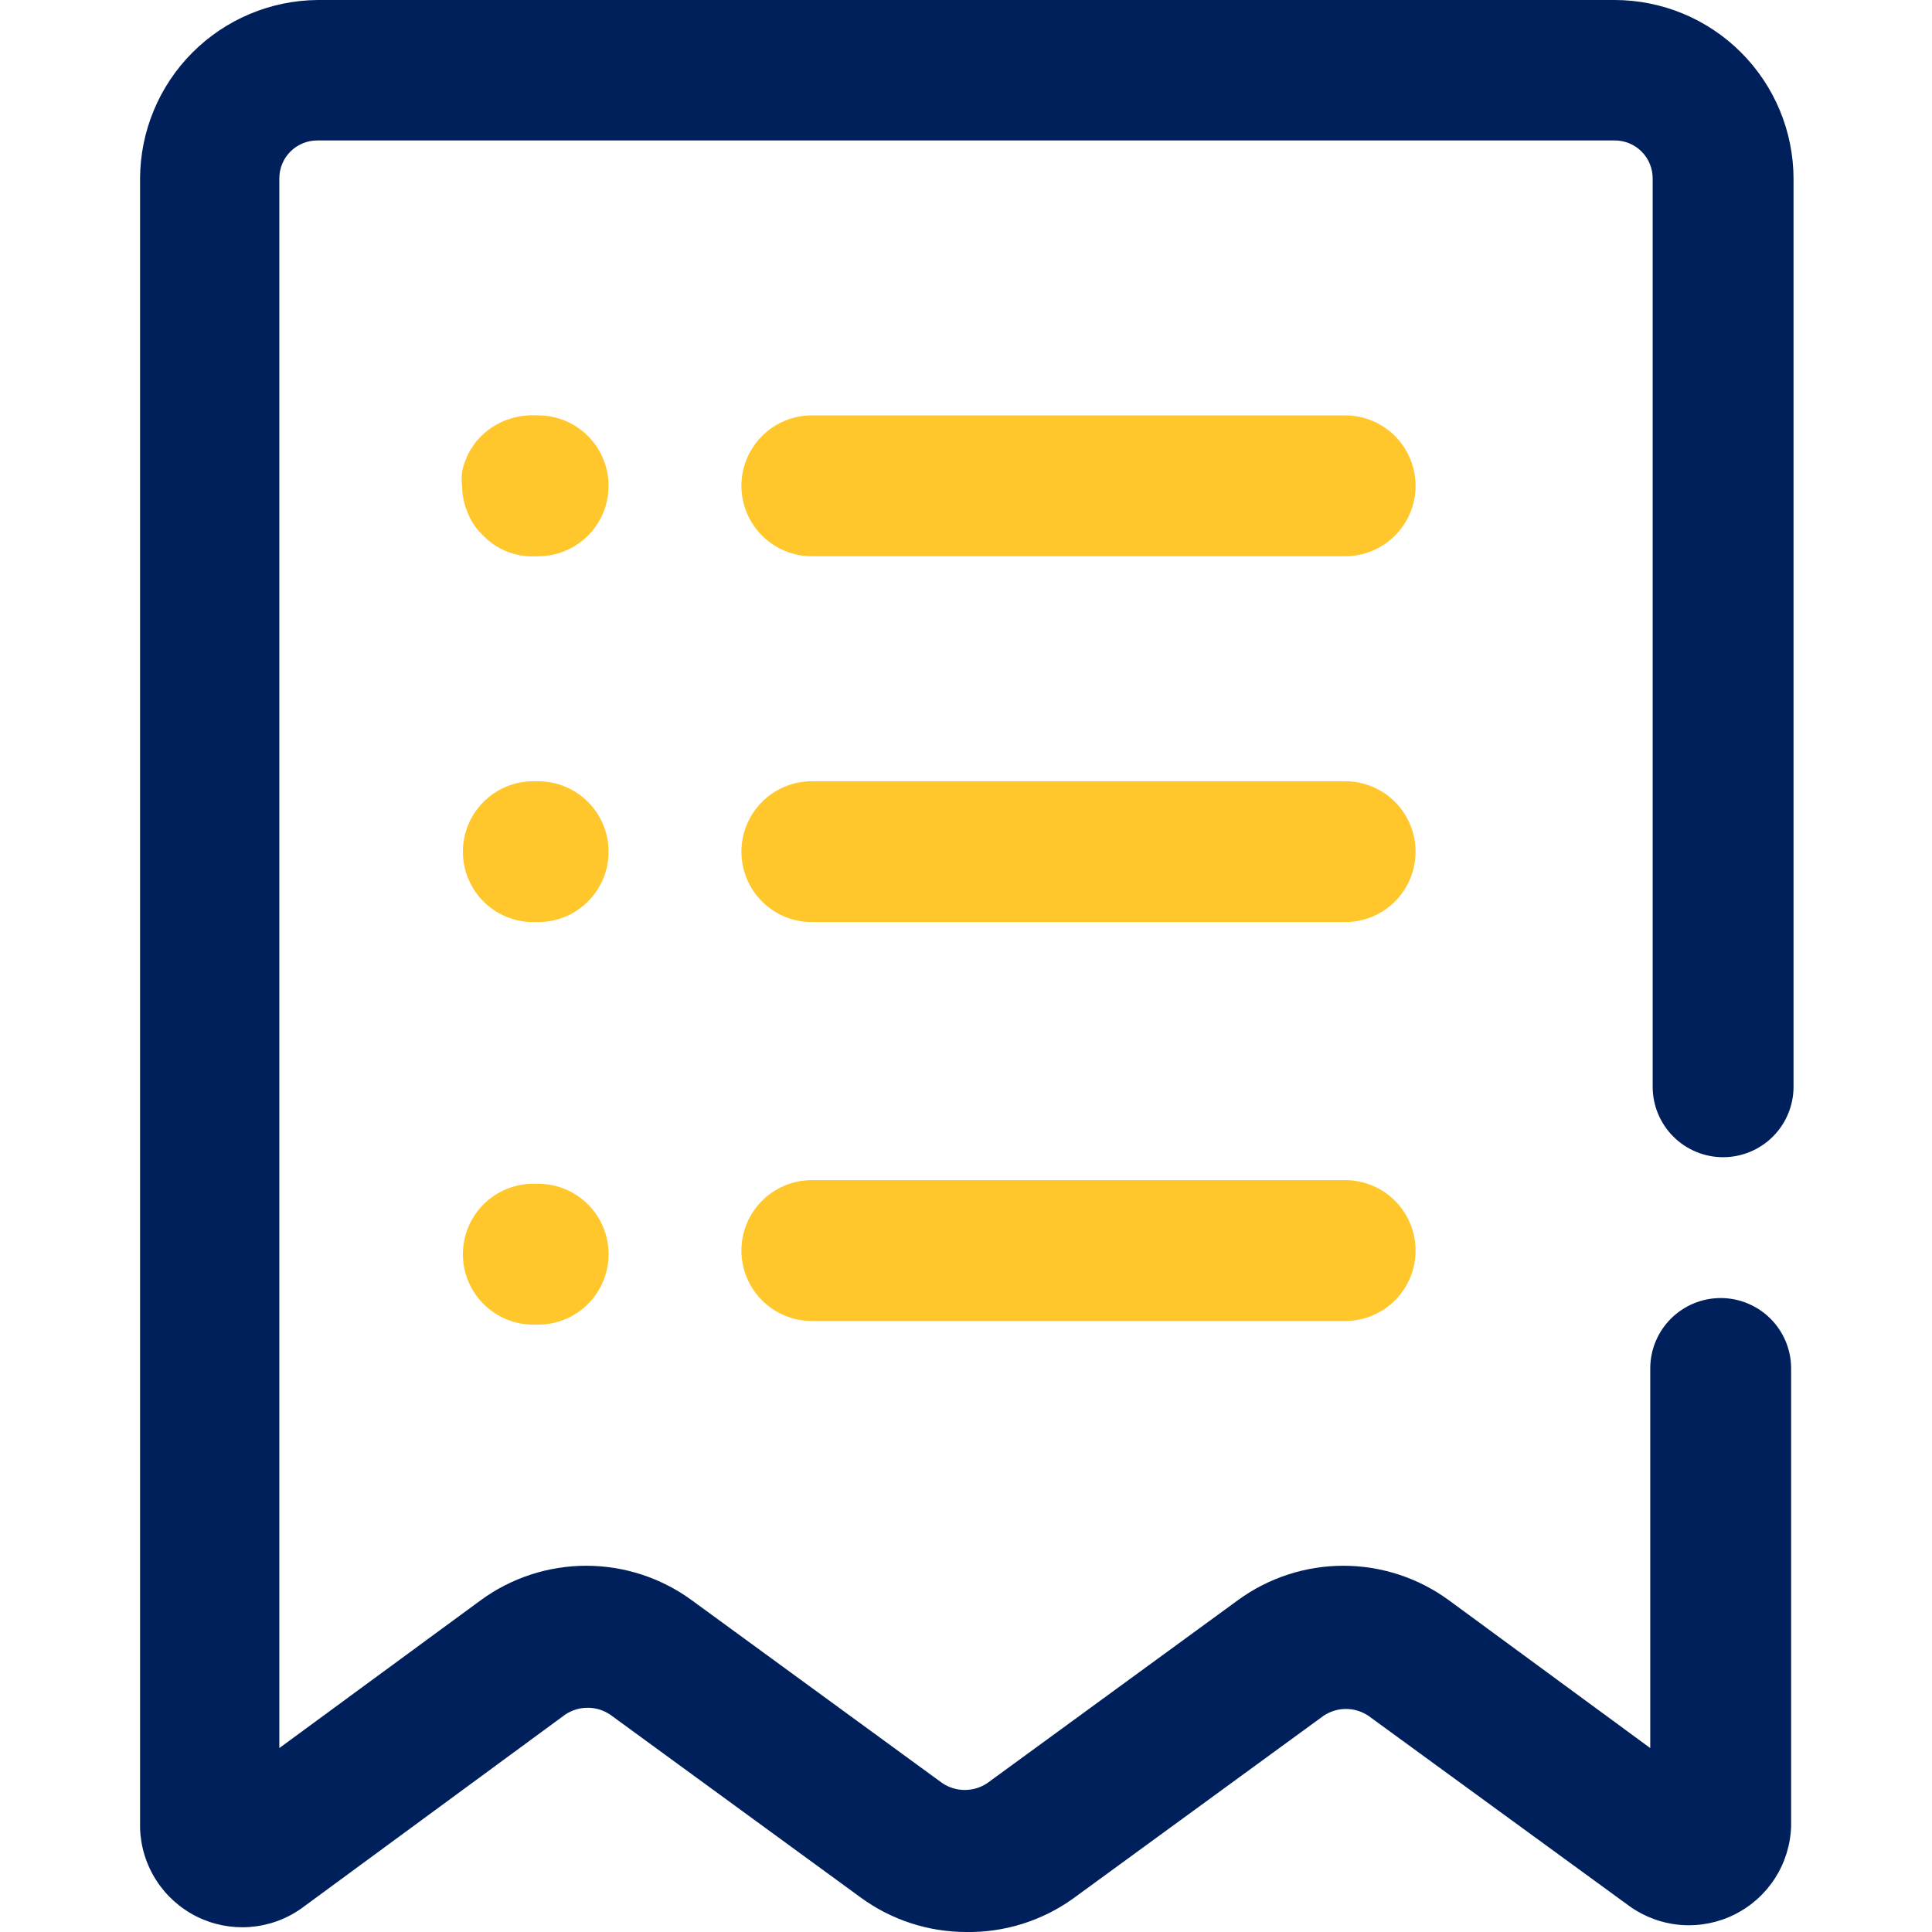 <svg width="60" height="60" viewBox="0 0 60 60" fill="none" xmlns="http://www.w3.org/2000/svg">
<g clip-path="url(#clip0_6_36)">
<path d="M41.775 17.275H25.212C24.632 17.275 24.076 17.044 23.666 16.634C23.256 16.224 23.025 15.668 23.025 15.088C23.025 14.507 23.256 13.951 23.666 13.541C24.076 13.13 24.632 12.9 25.212 12.9H41.775C42.355 12.9 42.912 13.13 43.322 13.541C43.732 13.951 43.962 14.507 43.962 15.088C43.962 15.668 43.732 16.224 43.322 16.634C42.912 17.044 42.355 17.275 41.775 17.275Z" fill="#FFC72C"/>
<path d="M41.775 28.637H25.212C24.632 28.637 24.076 28.407 23.666 27.997C23.256 27.587 23.025 27.03 23.025 26.45C23.025 25.87 23.256 25.313 23.666 24.903C24.076 24.493 24.632 24.262 25.212 24.262H41.775C42.355 24.262 42.912 24.493 43.322 24.903C43.732 25.313 43.962 25.87 43.962 26.45C43.962 27.03 43.732 27.587 43.322 27.997C42.912 28.407 42.355 28.637 41.775 28.637Z" fill="#FFC72C"/>
<path d="M41.775 41.025H25.212C24.632 41.025 24.076 40.794 23.666 40.384C23.256 39.974 23.025 39.418 23.025 38.837C23.025 38.257 23.256 37.701 23.666 37.291C24.076 36.88 24.632 36.65 25.212 36.65H41.775C42.355 36.65 42.912 36.88 43.322 37.291C43.732 37.701 43.962 38.257 43.962 38.837C43.962 39.418 43.732 39.974 43.322 40.384C42.912 40.794 42.355 41.025 41.775 41.025V41.025Z" fill="#FFC72C"/>
<path d="M30 60C28.822 59.998 27.675 59.622 26.725 58.925L18.95 53.25C18.743 53.11 18.5 53.036 18.25 53.036C18 53.036 17.757 53.11 17.55 53.25L9.35 59.275C8.881 59.605 8.332 59.801 7.76 59.844C7.189 59.887 6.616 59.774 6.104 59.518C5.591 59.261 5.157 58.871 4.849 58.388C4.54 57.905 4.368 57.348 4.35 56.775V5.537C4.357 4.075 4.939 2.674 5.97 1.638C7.002 0.602 8.4 0.013 9.863 0H50.138C51.611 -3.71948e-06 53.024 0.584 54.066 1.625C55.109 2.665 55.697 4.077 55.7 5.55V33.75C55.7 34.33 55.469 34.887 55.059 35.297C54.649 35.707 54.093 35.938 53.513 35.938C52.932 35.938 52.376 35.707 51.966 35.297C51.556 34.887 51.325 34.33 51.325 33.75V5.537C51.325 5.382 51.294 5.228 51.234 5.085C51.175 4.942 51.087 4.811 50.976 4.702C50.866 4.593 50.735 4.507 50.591 4.448C50.447 4.39 50.293 4.361 50.138 4.362H9.863C9.707 4.361 9.553 4.39 9.409 4.448C9.265 4.507 9.134 4.593 9.024 4.702C8.913 4.811 8.825 4.942 8.766 5.085C8.706 5.228 8.675 5.382 8.675 5.537V54.288L14.925 49.7C15.877 49.002 17.026 48.626 18.206 48.626C19.386 48.626 20.536 49.002 21.488 49.7L29.262 55.375C29.469 55.515 29.713 55.589 29.962 55.589C30.212 55.589 30.456 55.515 30.663 55.375L38.438 49.7C39.389 49.002 40.539 48.626 41.719 48.626C42.899 48.626 44.048 49.002 45 49.7L51.25 54.288V42.5C51.25 41.92 51.48 41.363 51.891 40.953C52.301 40.543 52.857 40.312 53.438 40.312C54.018 40.312 54.574 40.543 54.984 40.953C55.395 41.363 55.625 41.92 55.625 42.5V56.712C55.608 57.285 55.435 57.843 55.127 58.326C54.818 58.809 54.384 59.199 53.871 59.455C53.359 59.712 52.786 59.824 52.215 59.782C51.643 59.739 51.094 59.542 50.625 59.212L42.5 53.288C42.293 53.148 42.05 53.073 41.8 53.073C41.55 53.073 41.307 53.148 41.1 53.288L33.325 58.962C32.357 59.656 31.191 60.02 30 60Z" fill="#00205B"/>
<path d="M16.562 17.275C16.271 17.282 15.982 17.227 15.712 17.115C15.443 17.003 15.201 16.836 15 16.625C14.791 16.431 14.628 16.191 14.525 15.925C14.411 15.66 14.352 15.376 14.35 15.088C14.331 14.946 14.331 14.804 14.35 14.662C14.374 14.52 14.416 14.382 14.475 14.25C14.524 14.116 14.591 13.99 14.675 13.875C14.752 13.752 14.845 13.638 14.95 13.537C15.207 13.286 15.52 13.101 15.864 12.996C16.208 12.892 16.572 12.872 16.925 12.938L17.325 13.062C17.455 13.119 17.581 13.186 17.7 13.262C17.821 13.344 17.934 13.436 18.038 13.537C18.139 13.642 18.231 13.755 18.312 13.875C18.386 13.996 18.453 14.121 18.512 14.25C18.512 14.387 18.6 14.525 18.637 14.662C18.65 14.804 18.65 14.946 18.637 15.088C18.64 15.375 18.585 15.66 18.475 15.925C18.362 16.186 18.201 16.424 18 16.625C17.621 17.017 17.107 17.25 16.562 17.275V17.275Z" fill="#FFC72C"/>
<path d="M16.712 17.275H16.562C15.982 17.275 15.426 17.044 15.016 16.634C14.605 16.224 14.375 15.668 14.375 15.088C14.375 14.507 14.605 13.951 15.016 13.541C15.426 13.13 15.982 12.9 16.562 12.9H16.712C17.293 12.9 17.849 13.13 18.259 13.541C18.669 13.951 18.9 14.507 18.9 15.088C18.9 15.668 18.669 16.224 18.259 16.634C17.849 17.044 17.293 17.275 16.712 17.275Z" fill="#FFC72C"/>
<path d="M16.712 28.637H16.562C15.982 28.637 15.426 28.407 15.016 27.997C14.605 27.587 14.375 27.03 14.375 26.45C14.375 25.87 14.605 25.313 15.016 24.903C15.426 24.493 15.982 24.262 16.562 24.262H16.712C17.293 24.262 17.849 24.493 18.259 24.903C18.669 25.313 18.9 25.87 18.9 26.45C18.9 27.03 18.669 27.587 18.259 27.997C17.849 28.407 17.293 28.637 16.712 28.637Z" fill="#FFC72C"/>
<path d="M16.712 41.138H16.562C15.982 41.138 15.426 40.907 15.016 40.497C14.605 40.087 14.375 39.53 14.375 38.95C14.375 38.37 14.605 37.813 15.016 37.403C15.426 36.993 15.982 36.763 16.562 36.763H16.712C17.293 36.763 17.849 36.993 18.259 37.403C18.669 37.813 18.9 38.37 18.9 38.95C18.9 39.53 18.669 40.087 18.259 40.497C17.849 40.907 17.293 41.138 16.712 41.138V41.138Z" fill="#FFC72C"/>
</g>
<defs>
<clipPath id="clip0_6_36">
<rect width="60" height="60" fill="white"/>
</clipPath>
</defs>
</svg>
